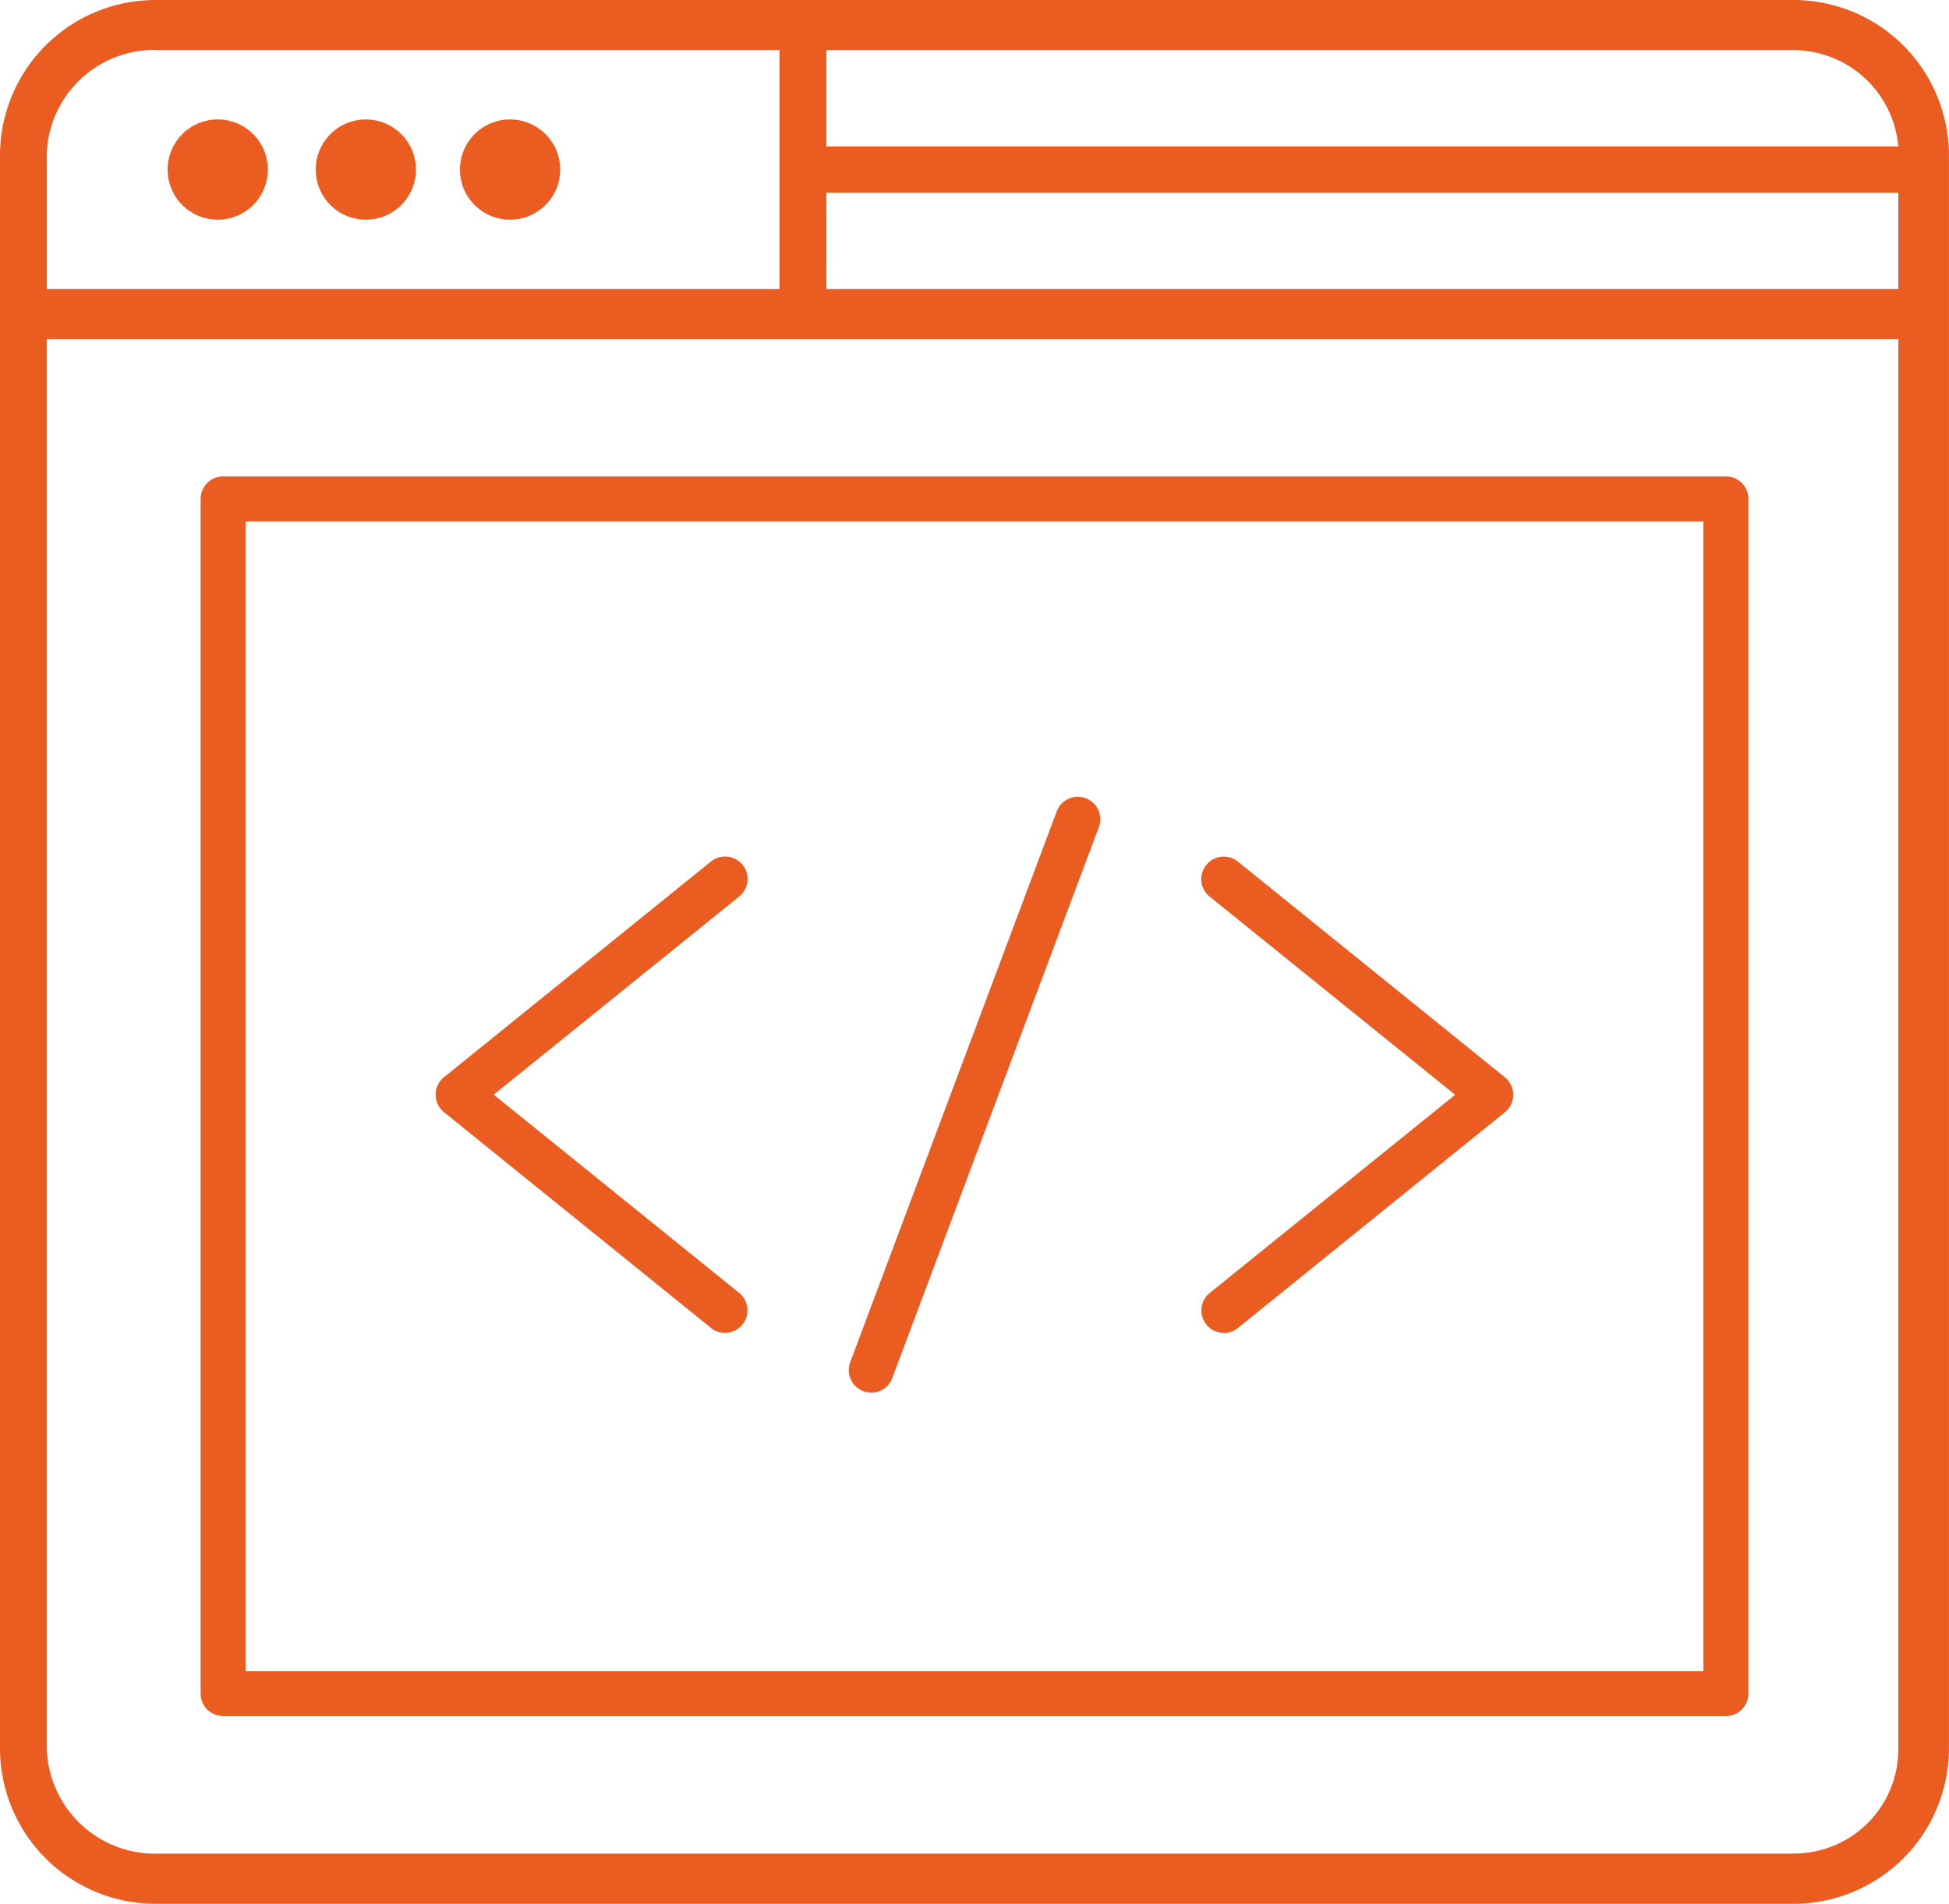 <svg xmlns="http://www.w3.org/2000/svg" xmlns:xlink="http://www.w3.org/1999/xlink" width="63.508" height="62.027" viewBox="0 0 63.508 62.027"><defs><clipPath id="clip-path"><rect id="Rectangle_326" data-name="Rectangle 326" width="63.508" height="62.027" transform="translate(0 0)" fill="#eb5c21"></rect></clipPath></defs><g id="Group_1285" data-name="Group 1285" transform="translate(0 -0.001)"><g id="Group_1284" data-name="Group 1284" transform="translate(0 0.001)" clip-path="url(#clip-path)"><path id="Path_1855" data-name="Path 1855" d="M32.342,7.97A1.633,1.633,0,1,1,30.691,9.6,1.633,1.633,0,0,1,32.342,7.97Z" transform="translate(-15.703 -4.078)" fill="#eb5c21"></path><path id="Path_1856" data-name="Path 1856" d="M22.718,7.97A1.633,1.633,0,1,1,21.067,9.6,1.633,1.633,0,0,1,22.718,7.97Z" transform="translate(-10.779 -4.078)" fill="#eb5c21"></path><path id="Path_1857" data-name="Path 1857" d="M12.835,7.97A1.633,1.633,0,1,1,11.184,9.6,1.633,1.633,0,0,1,12.835,7.97Z" transform="translate(-5.722 -4.078)" fill="#eb5c21"></path><path id="Path_1858" data-name="Path 1858" d="M58.427,0H5.079A5.067,5.067,0,0,0,0,5.022V57.006a5.068,5.068,0,0,0,5.079,5.022H58.427a5.067,5.067,0,0,0,5.079-5.022V5.022A5.066,5.066,0,0,0,58.427,0m-31.5,6.278h34.93V9.417H26.928ZM61.856,4.771H26.928V1.632h31.5a3.441,3.441,0,0,1,3.429,3.139M5.079,1.632H25.4V9.417H1.524v-4.4a3.506,3.506,0,0,1,3.555-3.39M58.427,60.395H5.079a3.53,3.53,0,0,1-3.556-3.5V11.049H61.856V57a3.394,3.394,0,0,1-3.4,3.389h-.029" transform="translate(0 0)" fill="#eb5c21"></path><path id="Path_1859" data-name="Path 1859" d="M63.087,72.173H14.119a.732.732,0,0,1-.733-.733V32.519a.732.732,0,0,1,.733-.733H63.087a.732.732,0,0,1,.733.733V71.441a.732.732,0,0,1-.733.733M14.851,70.708h47.5V33.251h-47.5Z" transform="translate(-6.849 -16.263)" fill="#eb5c21"></path><path id="Path_1860" data-name="Path 1860" d="M38.5,72.665a.728.728,0,0,1-.46-.163l-8.7-7.029a.732.732,0,0,1,0-1.14l8.7-7.028a.732.732,0,1,1,.92,1.14l-8,6.458,8,6.46a.733.733,0,0,1-.461,1.3" transform="translate(-14.872 -29.237)" fill="#eb5c21"></path><path id="Path_1861" data-name="Path 1861" d="M80.888,72.666a.733.733,0,0,1-.461-1.3l8-6.46-8-6.458a.732.732,0,1,1,.92-1.14l8.7,7.028a.732.732,0,0,1,0,1.14l-8.7,7.03a.729.729,0,0,1-.46.163" transform="translate(-41.011 -29.237)" fill="#eb5c21"></path><path id="Path_1862" data-name="Path 1862" d="M57.364,72.572a.723.723,0,0,1-.257-.047.732.732,0,0,1-.428-.943l6.73-17.948a.732.732,0,1,1,1.372.514L58.049,72.1a.732.732,0,0,1-.686.476" transform="translate(-28.975 -27.199)" fill="#eb5c21"></path></g></g></svg>